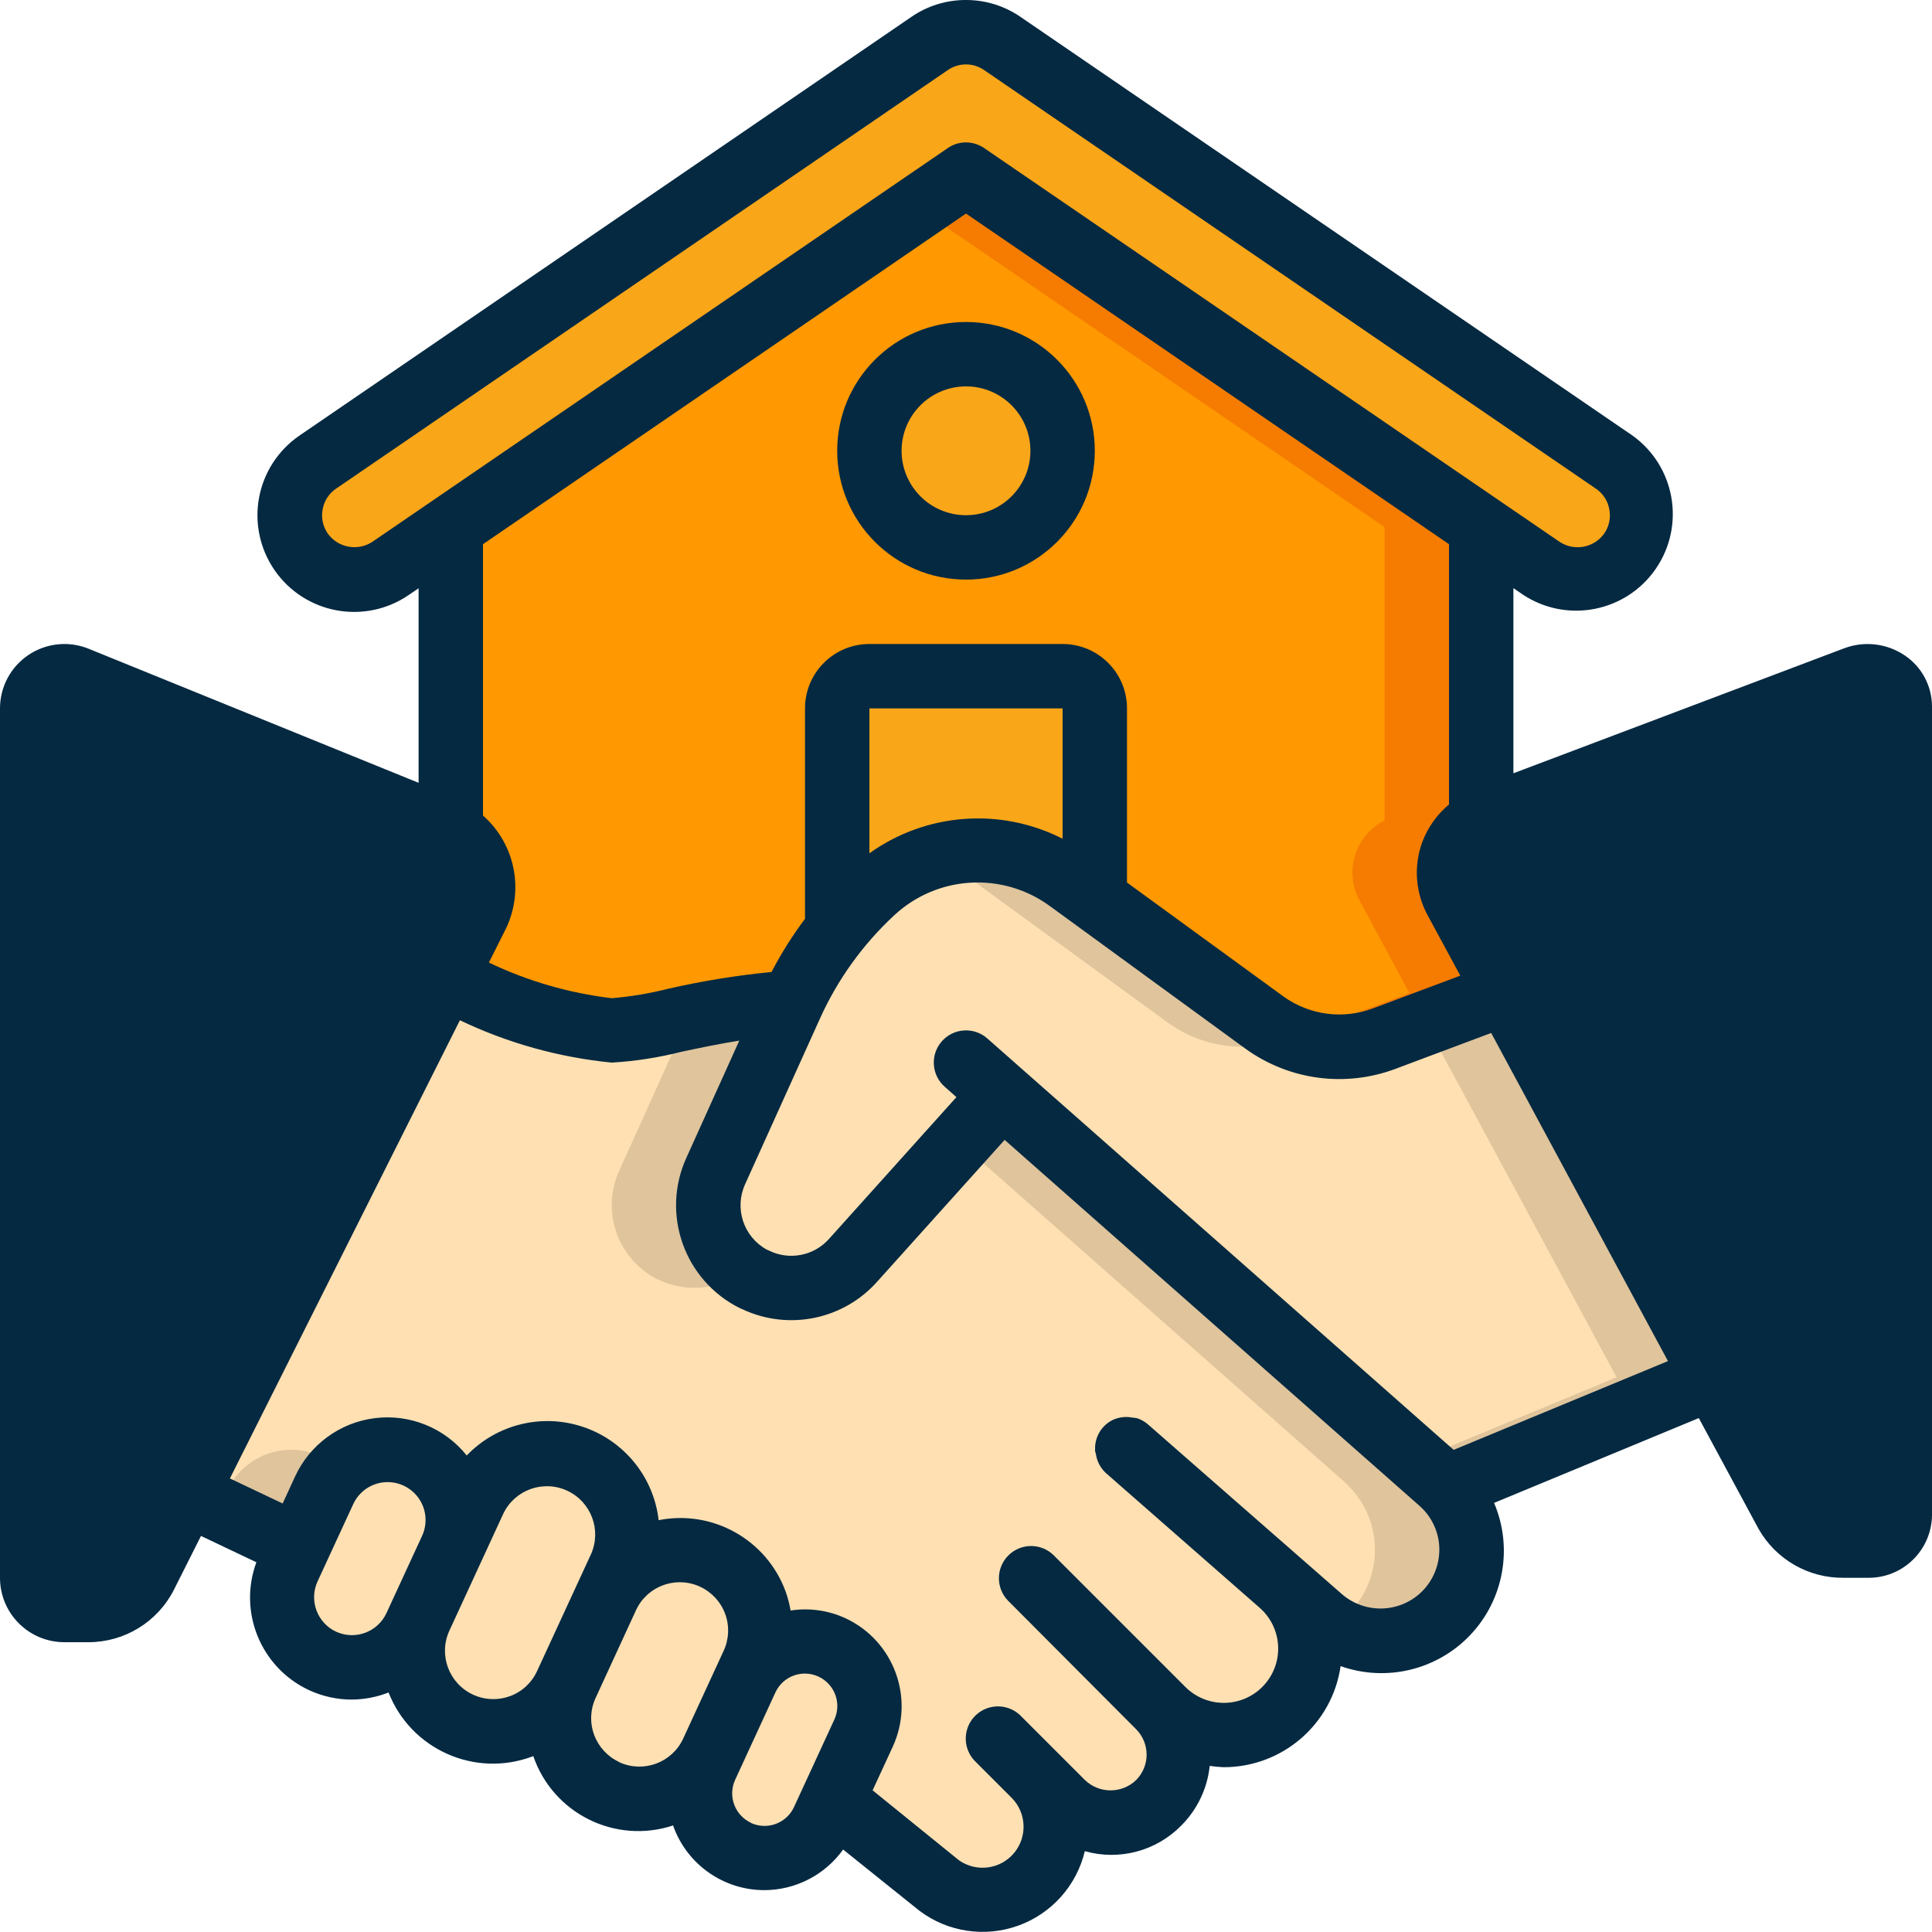<?xml version="1.0"?>
<svg xmlns="http://www.w3.org/2000/svg" xmlns:xlink="http://www.w3.org/1999/xlink" xmlns:svgjs="http://svgjs.com/svgjs" version="1.1" width="512" height="512" x="0" y="0" viewBox="0 0 60 60" style="enable-background:new 0 0 512 512" xml:space="preserve" class=""><g><g xmlns="http://www.w3.org/2000/svg" id="Page-1" fill="none" fill-rule="evenodd"><g id="020---House-Agreement" fill-rule="nonzero"><path id="Shape" d="m14.78 28.48-.96 1.91-8.03 15.99-1.28 2.55c-.34.658-1.019 1.071-1.76 1.07h-.75c-.552 0-1-.448-1-1v-27c.002-.333.168-.644.444-.83s.626-.224.936-.1l11.38 4.62c.084.032.164.072.24.12.929.541 1.272 1.714.78 2.67z" fill="#052941" data-original="#3f51b5" class=""/><path id="Shape" d="m14 25.81c-.076-.048-.156-.088-.24-.12l-11.38-4.62c-.267-.106-.566-.093-.823.035-.257.128-.447.359-.523.636l9.726 3.949c.084.032.164.072.24.12.929.541 1.272 1.714.78 2.67l-.96 1.91-8.03 15.99-1.28 2.55c-.102.191-.236.364-.395.511.166.338.508.554.885.559h.75c.741.001 1.42-.412 1.76-1.07l1.28-2.55 8.03-15.99.96-1.91c.492-.956.149-2.129-.78-2.67z" fill="#052941" data-original="#283593" class=""/><path id="Shape" d="m45.7 48.13c-.001 1.109-.65 2.115-1.66 2.574s-2.194.285-3.03-.444l-1.24-1.08c.732.648 1.055 1.642.842 2.597-.213.954-.927 1.718-1.866 1.993-.938.275-1.952.019-2.646-.669l-.11-.11c.828.828.828 2.172 0 3s-2.172.828-3 0l-.71-.7c.329.408.509.916.51 1.44 0.0.862-.488 1.649-1.259 2.033-.772.384-1.694.297-2.381-.223l-3.15-2.54-.15-.07.97-2.1c.118-.264.179-.551.18-.84.002-.944-.654-1.762-1.576-1.965-.922-.202-1.861.266-2.254 1.125l.21-.47c.153-.325.232-.681.23-1.04.001-1.17-.81-2.184-1.952-2.44-1.141-.257-2.308.313-2.808 1.37l.41-.89c.153-.325.232-.681.23-1.04.001-1.175-.815-2.192-1.963-2.444-1.147-.253-2.315.328-2.807 1.394l-.67 1.46c.11-.267.168-.552.17-.84.004-1.026-.708-1.915-1.709-2.136s-2.022.285-2.451 1.216l-.8 1.74-3.47-1.65 8.03-15.99c1.625.821 3.376 1.366 5.18 1.61 1.11 0 3.27-.77 5.59-.86-.017.025-.031.051-.04.08l-2.32 5.14c-.573 1.261-.047 2.749 1.19 3.37h.01c1.046.52 2.311.269 3.08-.61l4.61-5.13 13.62 12.02c.068.058.132.122.19.19.496.52.772 1.211.77 1.93z" fill="#ffe0b2" data-original="#ffe0b2" class=""/><path id="Shape" d="m19.23 36.36c-.573 1.261-.047 2.749 1.19 3.37h.01c.853.422 1.868.337 2.639-.221-.993-.717-1.344-2.033-.839-3.149l2.32-5.14c.009-.029.023-.055.04-.08-1.081.062-2.155.214-3.21.456z" fill="#dfc49c" data-original="#dfc49c" class=""/><path id="Shape" d="m9.95 45.22c-1.094-.497-2.384-.02-2.89 1.07l-.262.569 2.462 1.171.8-1.74c.117-.247.279-.47.478-.658-.172-.169-.371-.308-.588-.412z" fill="#dfc49c" data-original="#dfc49c" class=""/><path id="Shape" d="m44.93 46.2c-.058-.068-.122-.132-.19-.19l-13.62-12.02-1.327 1.477 11.947 10.543c.068.058.132.122.19.19.496.52.772 1.211.77 1.93-.001.75-.3 1.469-.83 2-.151.148-.319.279-.5.389.87.549 1.97.582 2.871.085.901-.497 1.46-1.445 1.459-2.474.002-.719-.274-1.41-.77-1.93z" fill="#dfc49c" data-original="#dfc49c" class=""/><path id="Shape" d="m59 21.93v25.14c-.022.532-.468.946-1 .93h-.75c-.724.008-1.396-.374-1.76-1l-2.28-4.23-6.44-11.93-1.55-2.88c-.234-.431-.283-.938-.136-1.406.147-.468.478-.855.916-1.074.078-.041.158-.077.24-.11l11.38-4.3c.298-.123.637-.095.911.075.274.171.448.463.469.785z" fill="#052941" data-original="#3f51b5" class=""/><path id="Shape" d="m57.62 21.07-1.652.624c.021.077.032.156.032.236v25.14c-.003.143-.042.283-.112.407.375.335.859.521 1.362.523h.75c.532.016.978-.398 1-.93v-25.14c-.021-.322-.195-.614-.469-.785-.274-.171-.613-.199-.911-.075z" fill="#052941" data-original="#283593" class=""/><path id="Shape" d="m53.21 42.77-8.28 3.43c-.058-.068-.122-.132-.19-.19l-13.62-12.02-4.61 5.13c-.769.879-2.034 1.13-3.08.61h-.01c-1.237-.621-1.763-2.109-1.19-3.37l2.32-5.14c.009-.029.023-.055.04-.08.614-1.302 1.469-2.476 2.52-3.46v-.01c1.68-1.552 4.223-1.698 6.07-.35l.82.6 5.27 3.84c1.083.778 2.483.962 3.73.49l3.77-1.41z" fill="#ffe0b2" data-original="#ffe0b2" class=""/><path id="Shape" d="m30.18 27.32.82.6 5.27 3.84c1.083.778 2.483.962 3.73.49l.095-.036c-.292-.118-.569-.27-.825-.454l-5.27-3.84-.82-.6c-1.247-.905-2.853-1.152-4.314-.664.47.152.913.376 1.314.664z" fill="#dfc49c" data-original="#dfc49c" class=""/><path id="Shape" d="m46.77 30.84-2.5.933 5.936 11-6.221 2.577.751.663c.068.058.132.122.19.19l8.28-3.43z" fill="#dfc49c" data-original="#dfc49c" class=""/><g fill="#ffe0b2"><path id="Shape" d="m14.22 47.21c-.002.288-.06.573-.17.84l-.03.06-.98 2.11c-.018.035-.031.072-.04.11l-.09.19c-.505 1.094-1.801 1.57-2.895 1.065s-1.57-1.801-1.065-2.895l.31-.66.8-1.74c.429-.931 1.449-1.438 2.451-1.216s1.713 1.111 1.709 2.136z" fill="#ffe0b2" data-original="#ffe0b2" class=""/><path id="Shape" d="m19.49 47.64c.002.359-.077.715-.23 1.04l-.41.89c0 .01-.01.01-.01.02l-1.25 2.73c-.55 1.267-2.023 1.85-3.29 1.3s-1.85-2.023-1.3-3.29l1.02-2.22.03-.06.67-1.46c.492-1.067 1.66-1.647 2.807-1.394 1.147.253 1.964 1.27 1.963 2.444z" fill="#ffe0b2" data-original="#ffe0b2" class=""/><path id="Shape" d="m23.61 50.64c.002.359-.077.715-.23 1.04l-.21.47-.94 2.05h-.01l-.1.23c-.609 1.203-2.063 1.706-3.286 1.137s-1.773-2.006-1.244-3.247l1.25-2.73c0-.01.01-.01.01-.02.5-1.058 1.667-1.627 2.808-1.37 1.141.257 1.952 1.27 1.952 2.44z" fill="#ffe0b2" data-original="#ffe0b2" class=""/><path id="Shape" d="m27 52.99c-.001.289-.062.576-.18.84l-.97 2.1-.28.61c-.464 1.008-1.657 1.449-2.665.985s-1.449-1.657-.985-2.665l.2-.43.1-.23h.01l.94-2.05c.393-.859 1.331-1.327 2.254-1.125.922.202 1.579 1.02 1.576 1.965z" fill="#ffe0b2" data-original="#ffe0b2" class=""/><path id="Shape" d="m27 52.99c-.001.289-.062.576-.18.84l-.97 2.1-.28.61c-.464 1.008-1.657 1.449-2.665.985s-1.449-1.657-.985-2.665l.2-.43.1-.23h.01l.94-2.05c.393-.859 1.331-1.327 2.254-1.125.922.202 1.579 1.02 1.576 1.965z" fill="#ffe0b2" data-original="#ffe0b2" class=""/></g><path id="Shape" d="m45.22 27.96c-.234-.431-.283-.938-.136-1.406.147-.468.478-.855.916-1.074v-9.11l-16-10.95-16 10.95v9.44c.929.541 1.272 1.714.78 2.67l-.96 1.91c1.625.821 3.376 1.366 5.18 1.61 1.11 0 3.27-.77 5.59-.86.373-.81.847-1.569 1.41-2.26v-6.88c0-.552.448-1 1-1h6c.552 0 1 .448 1 1v5.92l5.27 3.84c1.083.778 2.483.962 3.73.49l3.77-1.41zm-15.22-10.96c-1.657 0-3-1.343-3-3s1.343-3 3-3 3 1.343 3 3-1.343 3-3 3z" fill="#ff9801" data-original="#ff9801" class=""/><path id="Shape" d="m45.22 27.96c-.234-.431-.283-.938-.136-1.406.147-.468.478-.855.916-1.074v-9.11l-16-10.95-1.5 1.027 14.5 9.923v9.11c-.439.219-.769.607-.916 1.074-.147.468-.098.975.136 1.406l1.55 2.88-3.67 1.374c.928.375 1.963.388 2.9.036l3.77-1.41z" fill="#f57c00" data-original="#f57c00" class=""/><path id="Shape" d="m34 22v5.92l-.82-.6c-1.847-1.348-4.39-1.202-6.07.35v.01c-.401.371-.772.772-1.11 1.2v-6.88c0-.552.448-1 1-1h6c.552 0 1 .448 1 1z" fill="#faa619" data-original="#f44335" class=""/><path id="Shape" d="m26 26.613v2.267c.338-.428.709-.829 1.11-1.2v-.01c.506-.46 1.105-.806 1.756-1.014-.928-.308-1.929-.323-2.866-.043z" fill="#faa619" data-original="#c81e1e" class=""/><path id="Shape" d="m33 21h-3c.552 0 1 .448 1 1v4.451c.788.103 1.537.402 2.18.869l.82.6v-5.92c0-.552-.448-1-1-1z" fill="#faa619" data-original="#c81e1e" class=""/><path id="Shape" d="m50.65 17.13c-.624.911-1.869 1.144-2.78.52l-1.87-1.28-16-10.95-16 10.95-1.87 1.28c-.911.624-2.156.391-2.78-.52-.624-.911-.391-2.156.52-2.78l19-13c.681-.466 1.579-.466 2.26 0l19 13c.911.624 1.144 1.869.52 2.78z" fill="#faa619" data-original="#f44335" class=""/><path id="Shape" d="m50.13 14.35-19-13c-.681-.466-1.579-.466-2.26 0l-.37.25 18.63 12.75c.911.624 1.144 1.869.52 2.78-.061.082-.128.158-.2.23l.423.29c.911.624 2.156.391 2.78-.52.299-.438.412-.977.314-1.498-.098-.521-.399-.982-.837-1.282z" fill="#faa619" data-original="#c81e1e" class=""/><circle id="Oval" cx="30" cy="14" fill="#faa619" r="3" data-original="#00bcd4" class=""/><path id="Shape" d="m30 11c-.528.003-1.046.146-1.5.415.928.53 1.5 1.517 1.5 2.585s-.573 2.055-1.5 2.585c1.092.643 2.47.531 3.443-.281.973-.811 1.332-2.147.896-3.336s-1.572-1.977-2.839-1.968z" fill="#faa619" data-original="#00838f" class=""/><path id="Shape" d="m59.165 20.362c-.556-.381-1.263-.466-1.894-.228l-10.271 3.881v-5.75l.306.209c1.366.895 3.196.533 4.119-.814.923-1.347.599-3.185-.729-4.135l-18.996-12.995c-.499-.346-1.092-.531-1.7-.53-.607-.002-1.201.182-1.7.527l-19 13c-.657.45-1.108 1.143-1.254 1.925-.146.783.025 1.591.476 2.248.937 1.366 2.803 1.715 4.17.779l.308-.21v6.042l-10.248-4.164c-.617-.25-1.317-.177-1.869.194s-.883.993-.883 1.659v27c0 1.105.895 2 2 2h.748c1.12 0 2.144-.628 2.652-1.626l.842-1.674 1.72.817c-.571 1.549.141 3.277 1.638 3.973.415.192.867.292 1.324.292.391-.003.779-.077 1.143-.22.695 1.767 2.676 2.652 4.456 1.991.014 0 .025-.013.038-.018.612 1.788 2.551 2.75 4.345 2.155.006.016.007.032.013.048.437 1.179 1.561 1.962 2.819 1.962.971-.002 1.881-.472 2.446-1.261l2.368 1.9c.879.663 2.033.837 3.069.464 1.036-.373 1.814-1.243 2.069-2.313 1.071.303 2.222-.004 3-.8.495-.498.806-1.15.879-1.849.141.022.284.036.427.041 1.825.005 3.376-1.333 3.638-3.139 1.421.503 3.005.119 4.038-.979s1.318-2.703.728-4.09l6.358-2.634 1.857 3.443c.538.947 1.548 1.528 2.637 1.517h.748c1.085.018 1.98-.846 2-1.931v-25.137c-.004-.629-.316-1.215-.835-1.57zm-47.6-3.536c-.457.3-1.07.186-1.388-.259-.151-.22-.207-.491-.156-.752.046-.26.196-.491.415-.639l19-13c.166-.115.362-.176.564-.176.202 0.0.399.062.565.178l19 13c.218.148.367.378.413.638.051.261-.005.531-.155.75-.317.448-.933.563-1.39.26l-17.867-12.226c-.167-.115-.364-.177-.566-.178-.201 0-.398.061-.564.175zm18.435-10.194 15 10.268v8.082c-.371.311-.657.713-.829 1.166-.277.753-.213 1.589.174 2.292l1.006 1.86-2.7 1.011c-.932.355-1.979.219-2.789-.362l-4.862-3.541v-5.408c0-1.105-.895-2-2-2h-6c-1.105 0-2 .895-2 2v6.535c-.391.521-.739 1.073-1.039 1.651-1.079.105-2.15.278-3.207.52-.576.145-1.162.244-1.754.294-1.325-.157-2.614-.531-3.817-1.107l.481-.959c.636-1.212.362-2.701-.664-3.607v-8.427zm3 19.416c-1.927-.982-4.242-.808-6 .452v-4.5h6zm-30.252 22.952-.748 0v-27l11.384 4.621c.257.104.458.312.552.573.102.273.082.576-.054.833l-10.261 20.44c-.168.328-.505.534-.873.533zm7.69 1.674c-.589-.274-.846-.972-.576-1.562l1.108-2.4c.176-.382.543-.641.961-.679.419-.038.826.15 1.069.493.243.343.284.79.108 1.172l-1.108 2.402c-.275.588-.972.844-1.562.574zm5.4 2c-.373.139-.786.122-1.147-.045-.752-.347-1.081-1.238-.734-1.99l1.675-3.633c.355-.738 1.236-1.055 1.98-.712.744.343 1.075 1.219.744 1.968l-1.678 3.638c-.166.361-.469.641-.843.777zm3.394 2.048c-.361-.166-.642-.47-.78-.843-.138-.373-.122-.786.045-1.147l1.253-2.722c.166-.362.469-.642.843-.779.373-.138.786-.121 1.147.045.361.167.642.47.78.843.138.373.121.786-.046 1.148l-1.168 2.533-.01.022-.078.17c-.347.752-1.237 1.08-1.989.734zm4.091 1.887c-.504-.234-.724-.831-.492-1.336l.309-.67.013-.029.928-2.014c.233-.505.831-.726 1.337-.492s.726.831.492 1.337l-1.25 2.712c-.112.244-.316.433-.567.526s-.529.082-.773-.03zm20.843-7.189c-.681.678-1.77.715-2.495.084l-4.86-4.253-1.149-1.006c-.1-.09-.218-.158-.345-.2-.05-.011-.101-.018-.152-.02-.202-.04-.412-.016-.6.069-.354.17-.572.534-.556.926 0 .014-.006.027 0 .04 0 .031.019.059.024.09.031.231.143.443.315.6l4.77 4.179c.352.307.56.746.576 1.213.016.467-.163.919-.494 1.249-.66.657-1.726.657-2.386 0l-.11-.11-3.987-3.987c-.392-.379-1.016-.374-1.402.012s-.391 1.009-.012 1.402l3.978 3.992c.21.21.328.495.328.792s-.118.582-.328.792c-.443.423-1.141.423-1.584 0l-.866-.866-1.119-1.119c-.251-.26-.623-.364-.973-.273-.35.092-.623.365-.714.714-.092.35.013.721.273.973l1.121 1.121c.464.469.494 1.214.069 1.718-.425.504-1.164.6-1.705.222l-2.683-2.174.626-1.356c.692-1.509.033-3.293-1.473-3.99-.531-.244-1.122-.327-1.7-.238-.035-.2-.086-.397-.154-.589-.59-1.609-2.263-2.55-3.944-2.217-.154-1.337-1.067-2.465-2.343-2.895s-2.685-.085-3.617.886c-.686-.857-1.768-1.296-2.857-1.159s-2.029.83-2.482 1.83l-.378.82-1.638-.778 7.143-14.229c1.484.71 3.08 1.155 4.717 1.315.733-.043 1.46-.157 2.171-.338.56-.119 1.163-.245 1.789-.345l-1.64 3.63c-.801 1.75-.069 3.819 1.654 4.677.03.015.061.028.092.04 1.436.67 3.142.314 4.189-.876l3.945-4.388 12.881 11.362c.394.345.62.844.619 1.368-.002.485-.195.95-.537 1.293zm.979-4.393-14.483-12.777c-.414-.366-1.046-.326-1.412.088s-.326 1.046.088 1.412l.365.322-3.946 4.391c-.469.537-1.241.691-1.88.373-.023-.01-.045-.021-.068-.03-.72-.398-1.011-1.285-.667-2.033l2.321-5.137c.547-1.214 1.332-2.306 2.308-3.211l.016-.014c1.331-1.226 3.342-1.343 4.807-.28l6.09 4.441c1.353.977 3.107 1.209 4.667.617l2.959-1.109 5.49 10.19zm12.855 1.973h-.748c-.357.009-.693-.172-.882-.475l-10.27-19.048c-.111-.196-.13-.431-.052-.643.095-.248.295-.44.546-.527l11.406-4.375z" fill="#052941" data-original="#000000" class=""/><path id="Shape" d="m30 18c2.209 0 4-1.791 4-4s-1.791-4-4-4-4 1.791-4 4 1.791 4 4 4zm0-6c1.105 0 2 .895 2 2s-.895 2-2 2-2-.895-2-2 .895-2 2-2z" fill="#052941" data-original="#000000" class=""/></g></g></g></svg>

